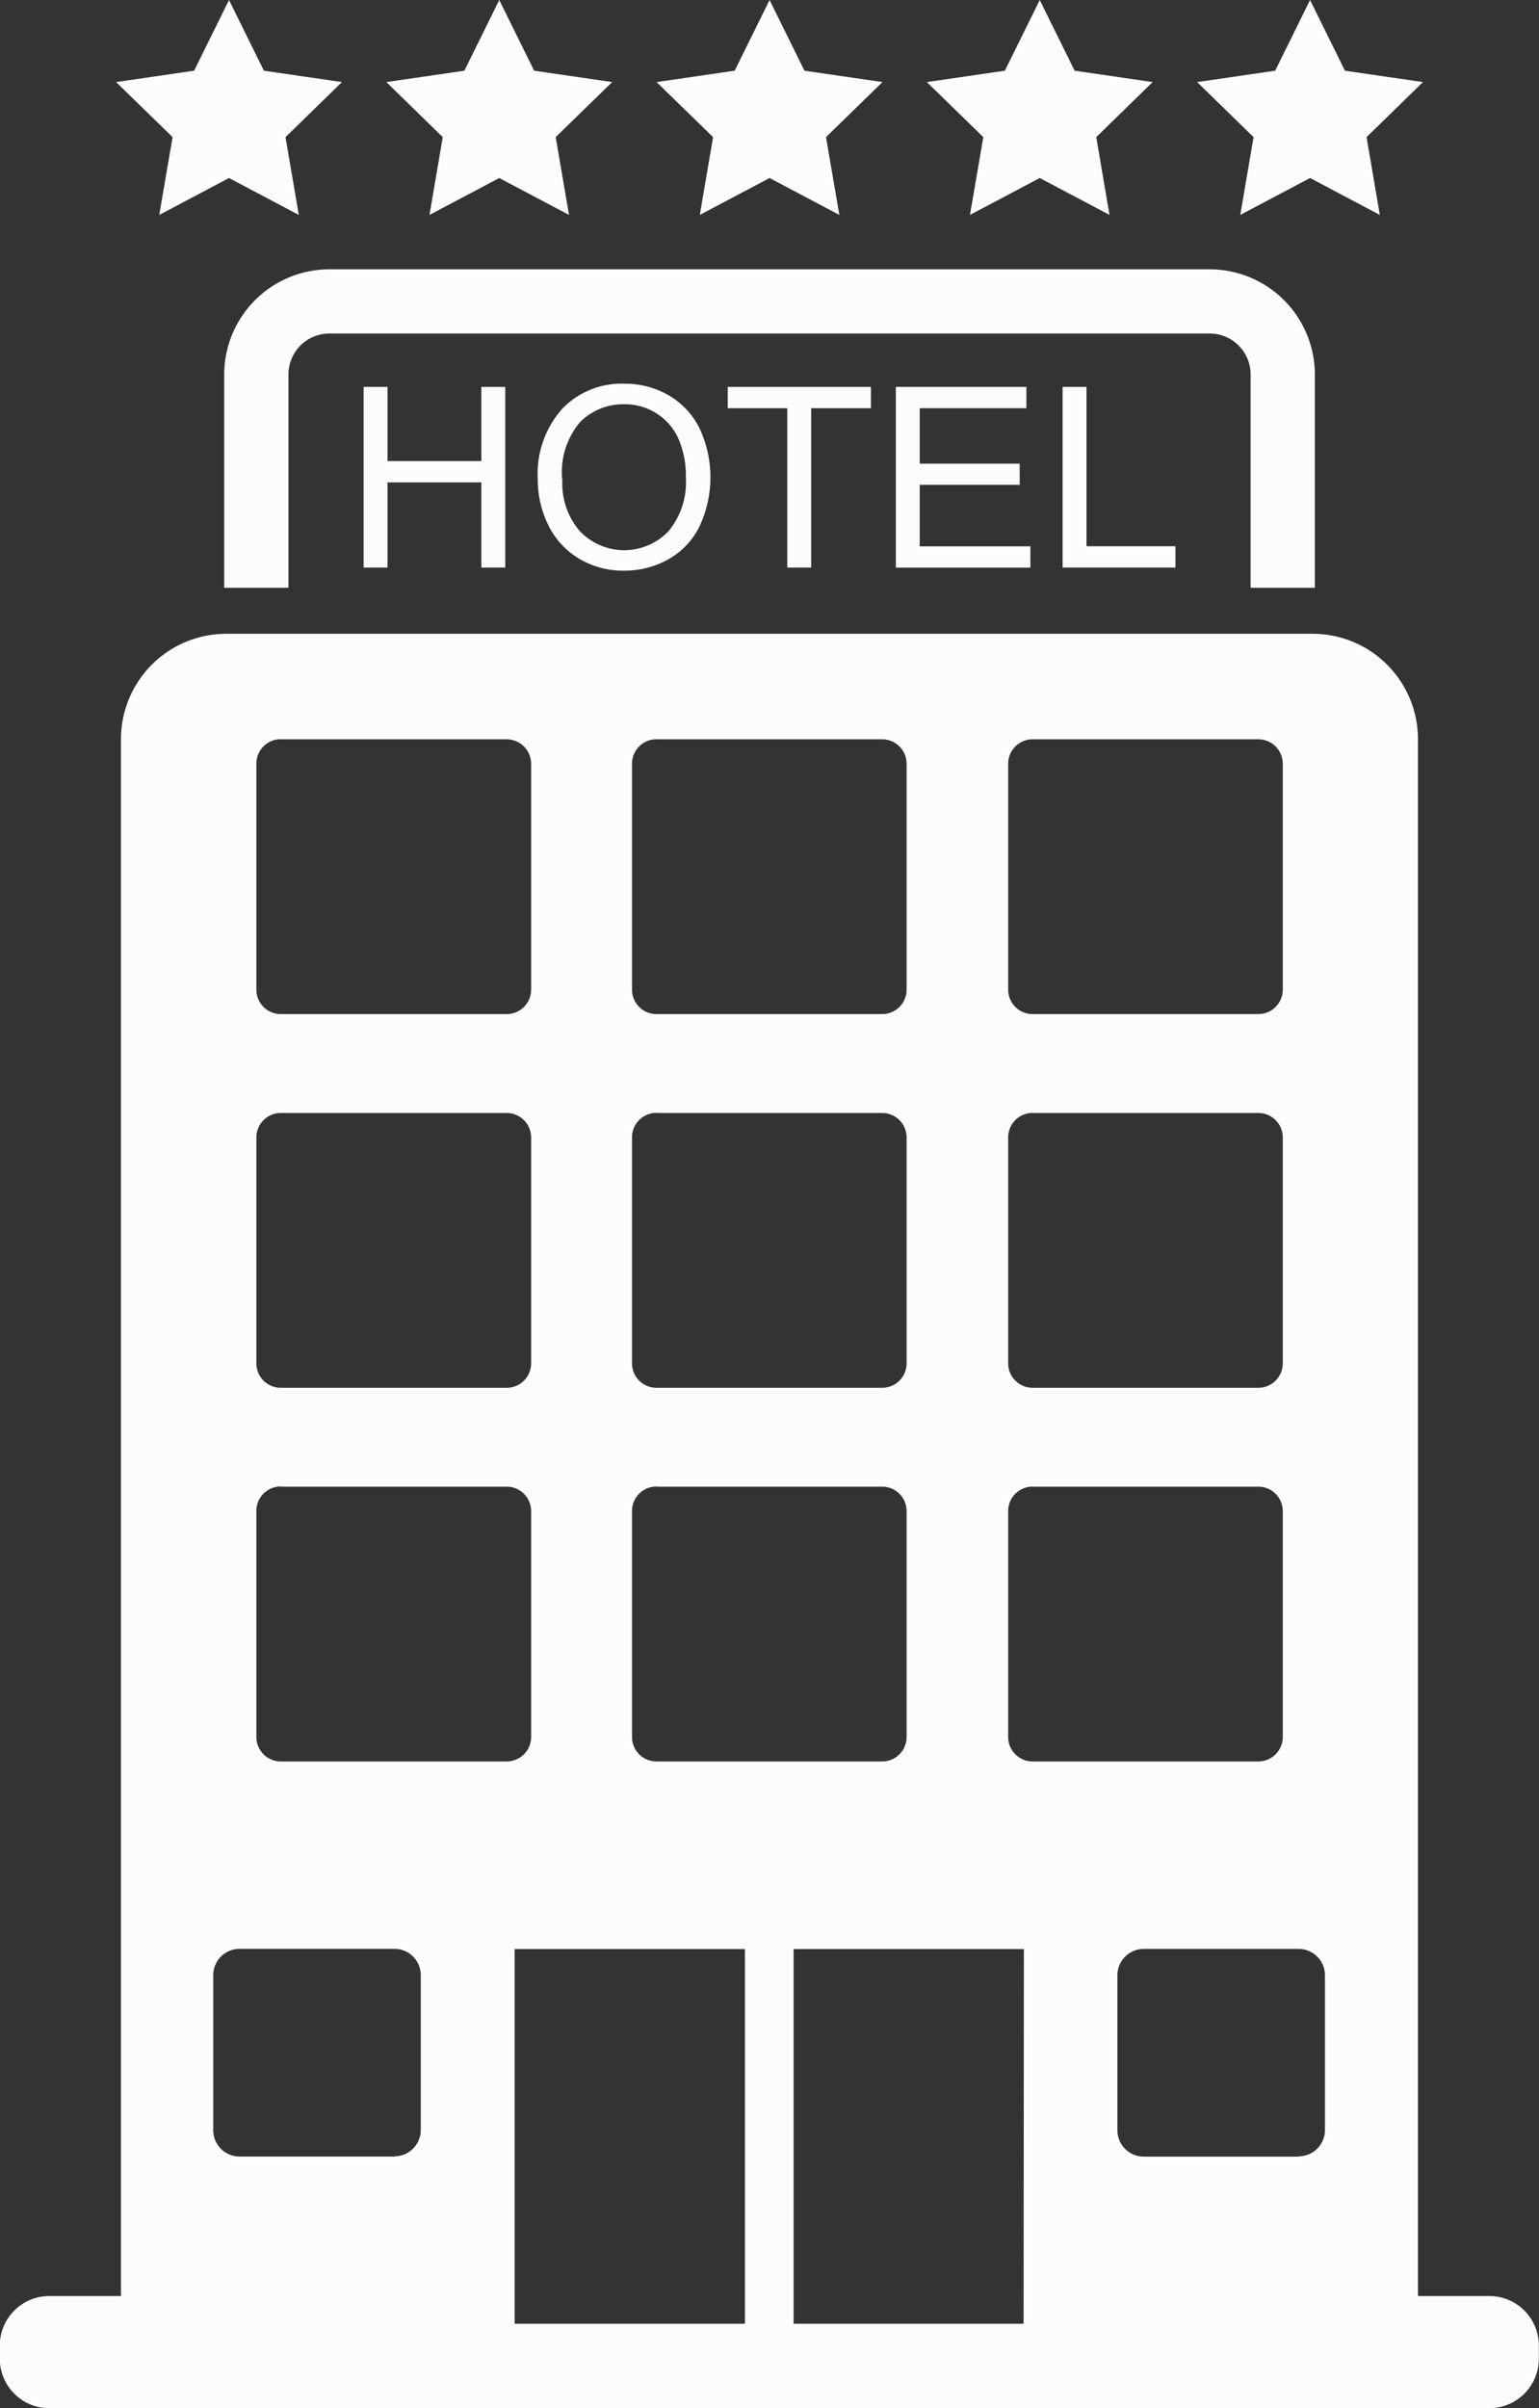 <?xml version="1.0" encoding="UTF-8"?>
<svg xmlns="http://www.w3.org/2000/svg" width="20.866" height="32.628" viewBox="0 0 20.866 32.628">
  <rect x="0" y="0" width="20.866" height="32.628" fill="#333333" stroke="none"/>
  <g id="Artboard_2_copy_2" data-name="Artboard 2 copy 2" transform="translate(-95.53 -10.35)">
    <g id="Group_3" data-name="Group 3" transform="translate(97.104 10.35)">
      <path id="Path_31" data-name="Path 31" d="M120.181,10.35l.473.958,1.058.154-.765.746.18,1.054-.946-.5-.946.5.181-1.054-.766-.746,1.058-.154Z" transform="translate(-118.65 -10.35)" fill="#fcfcfc"></path>
      <path id="Path_32" data-name="Path 32" d="M174.011,10.35l.473.958,1.058.154-.766.746.181,1.054-.946-.5-.946.5.18-1.054-.765-.746,1.058-.154Z" transform="translate(-168.816 -10.35)" fill="#fcfcfc"></path>
      <path id="Path_33" data-name="Path 33" d="M227.832,10.35l.473.958,1.058.154-.766.746.181,1.054-.946-.5-.946.5.18-1.054-.766-.746,1.059-.154Z" transform="translate(-218.972 -10.35)" fill="#fcfcfc"></path>
      <path id="Path_34" data-name="Path 34" d="M281.661,10.35l.473.958,1.058.154-.765.746.18,1.054-.946-.5-.946.5.181-1.054-.766-.746,1.058-.154Z" transform="translate(-269.138 -10.35)" fill="#fcfcfc"></path>
      <path id="Path_35" data-name="Path 35" d="M335.491,10.35l.473.958,1.058.154-.765.746.18,1.054-.946-.5-.946.5.18-1.054-.765-.746,1.058-.154Z" transform="translate(-319.303 -10.35)" fill="#fcfcfc"></path>
    </g>
    <path id="Path_36" data-name="Path 36" d="M115.724,159.012h-.969V137.92a1.429,1.429,0,0,0-1.43-1.43H98.6a1.429,1.429,0,0,0-1.43,1.43v21.092H96.2a.672.672,0,0,0-.673.673v.174a.672.672,0,0,0,.673.673h19.521a.672.672,0,0,0,.673-.673v-.174A.672.672,0,0,0,115.724,159.012ZM109.53,137.92h3.061a.331.331,0,0,1,.331.331v3.061a.331.331,0,0,1-.331.331H109.53a.331.331,0,0,1-.331-.331V138.25A.331.331,0,0,1,109.53,137.92Zm0,5.063h3.061a.331.331,0,0,1,.331.331v3.061a.331.331,0,0,1-.331.331H109.53a.331.331,0,0,1-.331-.331v-3.061A.331.331,0,0,1,109.53,142.982Zm0,5.063h3.061a.331.331,0,0,1,.331.331v3.061a.331.331,0,0,1-.331.331H109.53a.331.331,0,0,1-.331-.331v-3.061A.331.331,0,0,1,109.53,148.045Zm-5.1-10.126h3.061a.331.331,0,0,1,.331.331v3.061a.331.331,0,0,1-.331.331h-3.061a.331.331,0,0,1-.331-.331V138.25A.331.331,0,0,1,104.433,137.919Zm0,5.063h3.061a.331.331,0,0,1,.331.331v3.061a.331.331,0,0,1-.331.331h-3.061a.331.331,0,0,1-.331-.331v-3.061A.331.331,0,0,1,104.433,142.981Zm0,5.063h3.061a.331.331,0,0,1,.331.331v3.061a.331.331,0,0,1-.331.331h-3.061a.331.331,0,0,1-.331-.331v-3.061A.331.331,0,0,1,104.433,148.044Zm-5.1-10.126H102.4a.331.331,0,0,1,.331.331v3.061a.331.331,0,0,1-.331.331H99.337a.331.331,0,0,1-.331-.331v-3.061A.331.331,0,0,1,99.337,137.918Zm0,5.063H102.4a.331.331,0,0,1,.331.331v3.061a.331.331,0,0,1-.331.331H99.337a.331.331,0,0,1-.331-.331v-3.061a.331.331,0,0,1,.331-.331Zm0,5.063H102.4a.331.331,0,0,1,.331.331v3.061a.331.331,0,0,1-.331.331H99.337a.331.331,0,0,1-.331-.331v-3.061A.331.331,0,0,1,99.337,148.043Zm1.548,9.076h-2.1a.357.357,0,0,1-.357-.357v-2.1a.357.357,0,0,1,.357-.357h2.1a.357.357,0,0,1,.357.357v2.1A.357.357,0,0,1,100.885,157.119Zm1.63-2.811h3.122v5.077h-3.122Zm6.9,5.077H106.29v-5.077h3.122Zm3.729-2.265h-2.1a.357.357,0,0,1-.357-.357v-2.1a.357.357,0,0,1,.357-.357h2.1a.357.357,0,0,1,.357.357v2.1A.357.357,0,0,1,113.141,157.119Z" transform="translate(0 -117.553)" fill="#fcfcfc"></path>
    <path id="Path_37" data-name="Path 37" d="M141.061,68.2v-2.89a.555.555,0,0,1,.555-.555h11.935a.555.555,0,0,1,.555.555V68.2h.871v-2.89a1.427,1.427,0,0,0-1.425-1.425H141.615a1.427,1.427,0,0,0-1.425,1.425V68.2Z" transform="translate(-41.62 -49.886)" fill="#fcfcfc"></path>
    <g id="Group_4" data-name="Group 4" transform="translate(100.46 15.548)">
      <path id="Path_38" data-name="Path 38" d="M167.95,89.808V87.36h.324v1.005h1.272V87.36h.324v2.448h-.324V88.654h-1.272v1.154h-.324Z" transform="translate(-167.95 -87.316)" fill="#fcfcfc"></path>
      <path id="Path_39" data-name="Path 39" d="M202.64,88.01a1.329,1.329,0,0,1,.327-.954,1.112,1.112,0,0,1,.845-.345,1.171,1.171,0,0,1,.611.162,1.059,1.059,0,0,1,.415.452,1.566,1.566,0,0,1-.007,1.323,1.025,1.025,0,0,1-.426.445,1.217,1.217,0,0,1-.594.151,1.161,1.161,0,0,1-.618-.167,1.073,1.073,0,0,1-.413-.456A1.385,1.385,0,0,1,202.64,88.01Zm.334,0a.981.981,0,0,0,.238.7.83.83,0,0,0,1.2,0,1.041,1.041,0,0,0,.236-.73,1.256,1.256,0,0,0-.1-.522.779.779,0,0,0-.3-.346.8.8,0,0,0-.437-.123.83.83,0,0,0-.592.236,1.055,1.055,0,0,0-.248.789Z" transform="translate(-200.279 -86.71)" fill="#fcfcfc"></path>
      <path id="Path_40" data-name="Path 40" d="M241.277,89.808V87.649h-.807V87.36h1.941v.289h-.81v2.159Z" transform="translate(-235.533 -87.316)" fill="#fcfcfc"></path>
      <path id="Path_41" data-name="Path 41" d="M273.95,89.808V87.36h1.77v.289h-1.446V88.4h1.355v.287h-1.355v.833h1.5v.289H273.95Z" transform="translate(-266.734 -87.316)" fill="#fcfcfc"></path>
      <path id="Path_42" data-name="Path 42" d="M307.17,89.808V87.36h.324v2.159H308.7v.289Z" transform="translate(-297.693 -87.316)" fill="#fcfcfc"></path>
    </g>
  </g>
</svg>
